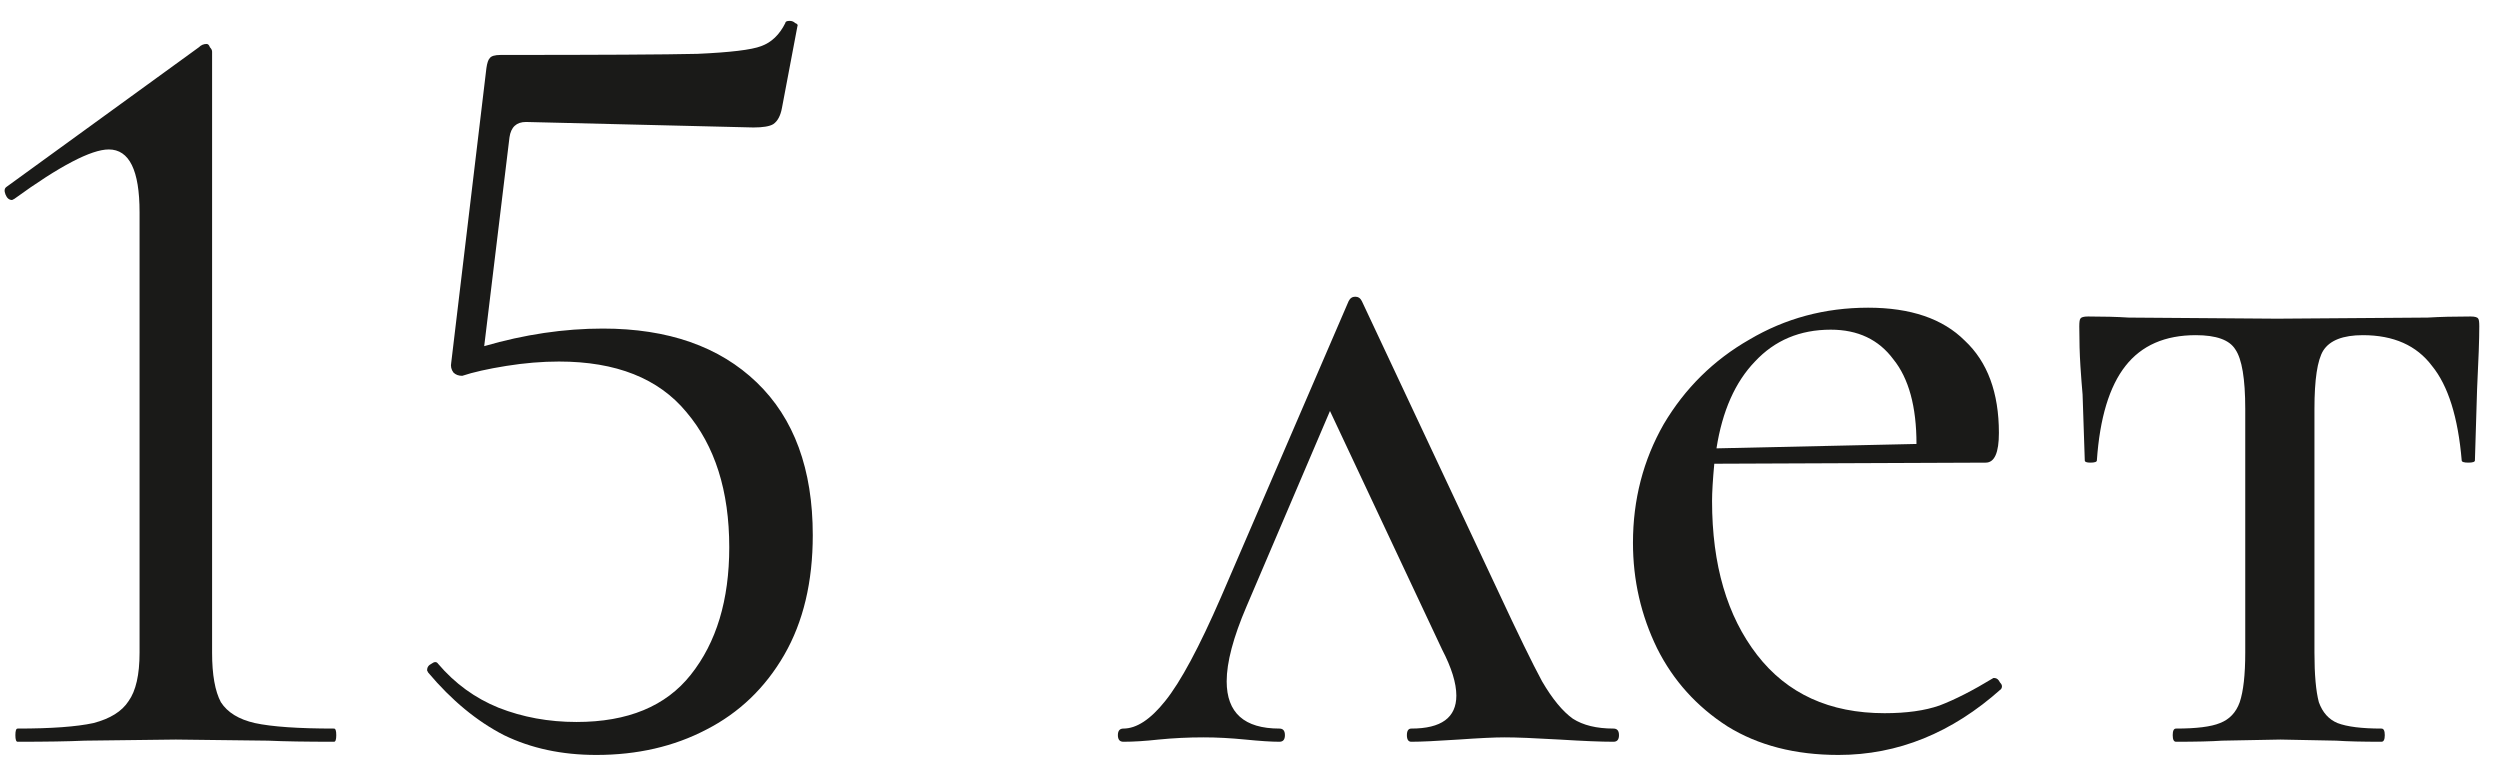 <?xml version="1.0" encoding="UTF-8"?> <svg xmlns="http://www.w3.org/2000/svg" width="91" height="28" viewBox="0 0 91 28" fill="none"> <path d="M79.207 27C79.126 27 79.087 26.92 79.087 26.76C79.087 26.6 79.126 26.52 79.207 26.52C79.953 26.52 80.487 26.453 80.806 26.32C81.153 26.187 81.393 25.933 81.526 25.56C81.66 25.16 81.727 24.56 81.727 23.76V14.88C81.727 13.787 81.606 13.067 81.367 12.72C81.153 12.373 80.673 12.2 79.927 12.2C78.806 12.2 77.953 12.573 77.367 13.32C76.78 14.067 76.433 15.213 76.326 16.76C76.326 16.813 76.246 16.84 76.087 16.84C75.953 16.84 75.886 16.813 75.886 16.76L75.806 14.36C75.78 14.067 75.753 13.72 75.727 13.32C75.7 12.893 75.686 12.413 75.686 11.88C75.686 11.72 75.7 11.627 75.727 11.6C75.753 11.547 75.847 11.52 76.007 11.52C76.567 11.52 77.06 11.533 77.487 11.56L82.886 11.6L88.367 11.56C88.82 11.533 89.34 11.52 89.927 11.52C90.087 11.52 90.18 11.547 90.207 11.6C90.233 11.627 90.246 11.72 90.246 11.88C90.246 12.333 90.22 13.093 90.166 14.16L90.087 16.76C90.087 16.813 90.007 16.84 89.847 16.84C89.686 16.84 89.606 16.813 89.606 16.76C89.473 15.187 89.113 14.04 88.526 13.32C87.966 12.573 87.126 12.2 86.007 12.2C85.287 12.2 84.806 12.387 84.567 12.76C84.353 13.107 84.246 13.813 84.246 14.88V23.76C84.246 24.56 84.3 25.16 84.406 25.56C84.54 25.933 84.766 26.187 85.087 26.32C85.433 26.453 85.966 26.52 86.686 26.52C86.766 26.52 86.806 26.6 86.806 26.76C86.806 26.92 86.766 27 86.686 27C85.993 27 85.447 26.987 85.046 26.96L83.007 26.92L80.886 26.96C80.487 26.987 79.927 27 79.207 27Z" fill="#1A1A18"></path> <path d="M72.599 24.68C72.679 24.68 72.746 24.733 72.799 24.84C72.879 24.92 72.893 25 72.84 25.08C71.053 26.68 69.079 27.48 66.919 27.48C65.346 27.48 63.999 27.133 62.88 26.44C61.76 25.72 60.906 24.773 60.319 23.6C59.733 22.4 59.44 21.12 59.44 19.76C59.44 18.187 59.813 16.747 60.559 15.44C61.333 14.133 62.373 13.107 63.679 12.36C64.986 11.587 66.426 11.2 67.999 11.2C69.546 11.2 70.719 11.6 71.519 12.4C72.346 13.173 72.76 14.293 72.76 15.76C72.76 16.48 72.6 16.84 72.279 16.84L62.4 16.88C62.346 17.467 62.319 17.92 62.319 18.24C62.319 20.56 62.866 22.427 63.959 23.84C65.053 25.253 66.599 25.96 68.599 25.96C69.399 25.96 70.066 25.867 70.599 25.68C71.159 25.467 71.813 25.133 72.559 24.68H72.599ZM66.639 12C65.519 12 64.6 12.387 63.88 13.16C63.16 13.907 62.693 14.96 62.48 16.32L69.76 16.16C69.76 14.8 69.479 13.773 68.919 13.08C68.386 12.36 67.626 12 66.639 12Z" fill="#1A1A18"></path> <path d="M58.731 26.52C58.865 26.52 58.931 26.6 58.931 26.76C58.931 26.92 58.865 27 58.731 27C58.278 27 57.625 26.973 56.771 26.92C55.865 26.867 55.198 26.84 54.771 26.84C54.398 26.84 53.838 26.867 53.091 26.92C52.291 26.973 51.718 27 51.371 27C51.265 27 51.211 26.92 51.211 26.76C51.211 26.6 51.265 26.52 51.371 26.52C52.465 26.52 53.011 26.12 53.011 25.32C53.011 24.867 52.838 24.307 52.491 23.64L48.411 14.96L45.371 22.08C44.891 23.2 44.651 24.107 44.651 24.8C44.651 25.947 45.291 26.52 46.571 26.52C46.705 26.52 46.771 26.6 46.771 26.76C46.771 26.92 46.705 27 46.571 27C46.278 27 45.865 26.973 45.331 26.92C44.798 26.867 44.291 26.84 43.811 26.84C43.251 26.84 42.705 26.867 42.171 26.92C41.691 26.973 41.265 27 40.891 27C40.758 27 40.691 26.92 40.691 26.76C40.691 26.6 40.758 26.52 40.891 26.52C41.371 26.52 41.878 26.187 42.411 25.52C42.971 24.827 43.651 23.56 44.451 21.72L49.091 10.96C49.145 10.853 49.225 10.8 49.331 10.8C49.438 10.8 49.518 10.853 49.571 10.96L54.531 21.52C55.251 23.067 55.785 24.16 56.131 24.8C56.505 25.44 56.878 25.893 57.251 26.16C57.625 26.4 58.118 26.52 58.731 26.52Z" fill="#1A1A18"></path> <path d="M21.945 11.96C24.318 11.96 26.185 12.613 27.545 13.92C28.905 15.227 29.585 17.08 29.585 19.48C29.585 21.187 29.238 22.64 28.545 23.84C27.852 25.04 26.905 25.947 25.705 26.56C24.532 27.173 23.198 27.48 21.705 27.48C20.452 27.48 19.332 27.24 18.345 26.76C17.358 26.253 16.438 25.493 15.585 24.48L15.545 24.4C15.545 24.293 15.598 24.213 15.705 24.16C15.812 24.08 15.892 24.08 15.945 24.16C16.558 24.88 17.292 25.413 18.145 25.76C19.025 26.107 19.972 26.28 20.985 26.28C22.852 26.28 24.238 25.707 25.145 24.56C26.078 23.387 26.545 21.84 26.545 19.92C26.545 17.867 26.025 16.227 24.985 15C23.972 13.773 22.425 13.16 20.345 13.16C19.732 13.16 19.092 13.213 18.425 13.32C17.758 13.427 17.225 13.547 16.825 13.68C16.692 13.68 16.585 13.64 16.505 13.56C16.425 13.453 16.398 13.333 16.425 13.2L17.705 2.48C17.732 2.293 17.772 2.173 17.825 2.12C17.878 2.04 18.012 2 18.225 2C21.825 2 24.212 1.987 25.385 1.96C26.585 1.907 27.358 1.813 27.705 1.68C28.078 1.547 28.372 1.267 28.585 0.84C28.585 0.787 28.638 0.76 28.745 0.76C28.825 0.76 28.892 0.787 28.945 0.84C29.025 0.867 29.052 0.907 29.025 0.96L28.465 3.92C28.412 4.213 28.305 4.413 28.145 4.52C28.012 4.6 27.772 4.64 27.425 4.64L19.145 4.44C18.798 4.44 18.598 4.627 18.545 5L17.625 12.6C19.092 12.173 20.532 11.96 21.945 11.96Z" fill="#1A1A18"></path> <path d="M0.64 27C0.587 27 0.56 26.92 0.56 26.76C0.56 26.6 0.587 26.52 0.64 26.52C1.867 26.52 2.787 26.453 3.4 26.32C4.013 26.16 4.44 25.893 4.68 25.52C4.947 25.147 5.08 24.56 5.08 23.76V7.72C5.08 6.2 4.707 5.44 3.96 5.44C3.32 5.44 2.173 6.04 0.52 7.24L0.44 7.28C0.333 7.28 0.253 7.213 0.2 7.08C0.147 6.947 0.16 6.853 0.24 6.8L7.24 1.72C7.32 1.64 7.413 1.6 7.52 1.6C7.573 1.6 7.613 1.64 7.64 1.72C7.693 1.773 7.72 1.827 7.72 1.88V23.76C7.72 24.56 7.827 25.16 8.04 25.56C8.28 25.933 8.693 26.187 9.28 26.32C9.893 26.453 10.853 26.52 12.16 26.52C12.213 26.52 12.24 26.6 12.24 26.76C12.24 26.92 12.213 27 12.16 27C11.147 27 10.347 26.987 9.76 26.96L6.4 26.92L3.08 26.96C2.493 26.987 1.68 27 0.64 27Z" fill="#1A1A18"></path> </svg> 